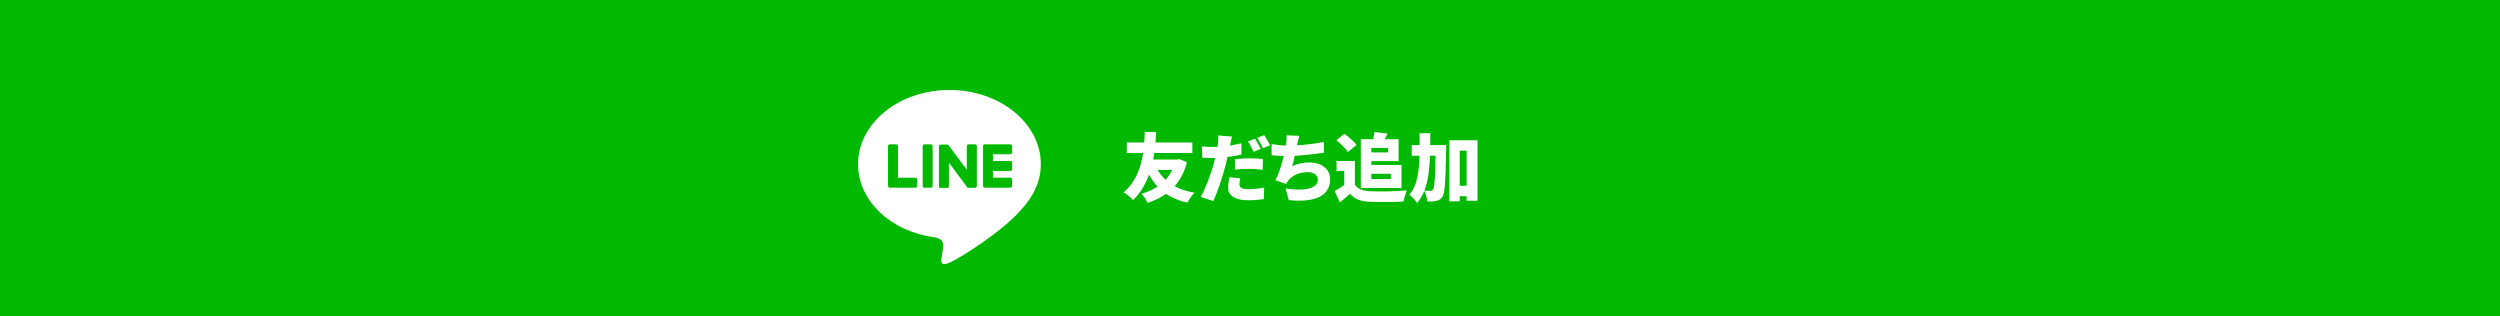 <?xml version="1.0" encoding="UTF-8"?>
<svg xmlns="http://www.w3.org/2000/svg" id="_レイヤー_1" data-name="レイヤー 1" viewBox="0 0 803.77 101.61">
  <defs>
    <style>
      .cls-1 {
        fill: #fff;
      }

      .cls-2 {
        fill: #00b900;
      }
    </style>
  </defs>
  <g id="_レイヤー_2" data-name=" レイヤー 2">
    <rect class="cls-2" width="803.77" height="101.61"></rect>
  </g>
  <g id="_レイヤー_4" data-name=" レイヤー 4">
    <g>
      <circle class="cls-2" cx="305.39" cy="54.99" r="43.11"></circle>
      <g id="FULL_COLOR_ICON" data-name="FULL COLOR ICON">
        <g id="TYPE_A" data-name="TYPE A">
          <g>
            <path class="cls-1" d="M334.63,52.76c0-13.15-13.18-23.84-29.38-23.84s-29.38,10.7-29.38,23.84c0,11.79,10.45,21.66,24.57,23.52.96.21,2.26.63,2.59,1.45.3.74.19,1.91.1,2.66,0,0-.34,2.07-.42,2.51-.13.74-.59,2.9,2.54,1.58,3.14-1.32,16.92-9.96,23.08-17.06h0c4.26-4.67,6.3-9.41,6.3-14.67"></path>
            <g>
              <path class="cls-2" d="M299.28,46.41h-2.06c-.32,0-.57.26-.57.57v12.8c0,.32.26.57.57.57h2.06c.32,0,.57-.26.57-.57v-12.8c0-.32-.26-.57-.57-.57"></path>
              <path class="cls-2" d="M313.46,46.41h-2.06c-.32,0-.57.26-.57.57v7.61l-5.87-7.92s-.03-.04-.04-.06h0s-.02-.03-.03-.04h-.01s-.02-.02-.03-.03h-.01s-.02-.02-.03-.03c0,0-.01,0-.02,0-.01,0-.02,0-.03-.02h-.02s-.02,0-.03,0h-.02s-.02,0-.03,0h-2.21c-.32,0-.57.26-.57.57v12.8c0,.32.26.57.57.57h2.06c.32,0,.57-.26.57-.57v-7.6l5.87,7.93c.04.06.09.1.15.14h0s.02,0,.04.02h.02s.02,0,.03,0c0,0,.02,0,.03,0h.02s.03,0,.04,0h0s.1.02.15.02h2.06c.32,0,.57-.26.57-.57v-12.8c0-.32-.26-.57-.57-.57"></path>
              <path class="cls-2" d="M294.31,57.15h-5.6v-10.17c0-.32-.26-.57-.57-.57h-2.06c-.32,0-.57.26-.57.57v12.8h0c0,.15.06.29.16.4h0c.1.1.24.16.4.16h8.23c.32,0,.57-.26.57-.57v-2.06c0-.32-.26-.57-.57-.57"></path>
              <path class="cls-2" d="M324.84,49.61c.32,0,.57-.26.57-.57v-2.06c0-.32-.26-.57-.57-.57h-8.23c-.15,0-.29.06-.4.16h0c-.1.11-.16.25-.16.4h0v12.8h0c0,.15.06.29.16.4h0c.1.1.24.16.4.16h8.23c.32,0,.57-.26.57-.57v-2.06c0-.32-.26-.57-.57-.57h-5.6v-2.16h5.6c.32,0,.57-.26.57-.57v-2.06c0-.32-.26-.57-.57-.57h-5.6v-2.16s5.6,0,5.6,0Z"></path>
            </g>
          </g>
        </g>
      </g>
    </g>
  </g>
  <g>
    <path class="cls-1" d="M368.04,42.47h3.65c-.03.62-.07,1.37-.12,2.23-.05.86-.13,1.82-.24,2.87s-.27,2.15-.48,3.3c-.21,1.15-.49,2.33-.84,3.53-.35,1.2-.79,2.38-1.31,3.55s-1.14,2.3-1.87,3.38-1.59,2.1-2.58,3.02c-.35-.46-.79-.91-1.31-1.34-.52-.43-1.08-.82-1.69-1.18.98-.82,1.82-1.71,2.52-2.68.7-.97,1.3-1.98,1.79-3.05s.88-2.14,1.19-3.22c.3-1.08.54-2.14.71-3.18s.29-2.02.36-2.94c.07-.92.12-1.75.16-2.48.03-.74.06-1.34.07-1.82ZM362.28,45.81h21.07v3.38h-21.07v-3.38ZM377.92,51.28h.67l.62-.14,2.4,1.01c-.46,1.79-1.09,3.38-1.87,4.78-.78,1.39-1.72,2.62-2.8,3.67-1.08,1.06-2.29,1.96-3.62,2.72-1.34.76-2.79,1.4-4.36,1.91-.21-.45-.5-.96-.88-1.55s-.74-1.05-1.09-1.4c1.38-.37,2.65-.86,3.83-1.49,1.18-.62,2.24-1.38,3.18-2.26.94-.88,1.75-1.88,2.41-2.99s1.16-2.33,1.5-3.66v-.6ZM369.29,51.28h8.98v3.36h-9.98l1.01-3.36ZM371.42,53.08c.99,2.32,2.52,4.24,4.58,5.75s4.74,2.55,8.02,3.11c-.26.26-.53.57-.82.95-.29.38-.56.77-.82,1.18-.26.41-.46.77-.62,1.09-2.3-.53-4.3-1.29-6-2.28-1.7-.99-3.14-2.23-4.33-3.72-1.19-1.49-2.21-3.22-3.06-5.21l3.05-.86Z"></path>
    <path class="cls-1" d="M396.09,43.91c-.1.37-.2.8-.31,1.31-.11.5-.2.89-.26,1.16-.11.53-.25,1.19-.42,1.99-.17.8-.35,1.65-.55,2.54-.2.9-.4,1.75-.61,2.57-.22.83-.48,1.74-.78,2.72-.3.98-.62,1.98-.96,3-.34,1.02-.7,1.99-1.06,2.93-.36.94-.71,1.78-1.04,2.53l-4.06-1.37c.37-.59.75-1.33,1.14-2.21s.78-1.83,1.18-2.84c.39-1.02.75-2.02,1.08-3.02.33-1,.6-1.92.83-2.75.16-.58.31-1.15.44-1.73.14-.58.26-1.13.38-1.67.12-.54.22-1.04.3-1.52s.14-.91.19-1.3c.06-.51.1-1.01.11-1.5,0-.49,0-.88-.04-1.19l4.44.34ZM389.52,47.27c1.04,0,2.09-.05,3.16-.14,1.06-.1,2.14-.24,3.22-.42,1.08-.18,2.16-.4,3.23-.64v3.62c-.99.24-2.06.44-3.19.6-1.14.16-2.26.28-3.37.37-1.11.09-2.13.13-3.06.13-.62,0-1.17-.01-1.64-.04s-.92-.04-1.33-.06l-.1-3.62c.66.06,1.2.11,1.64.14.44.03.92.05,1.45.05ZM398.78,57.3c-.08.3-.15.64-.21,1-.06.36-.1.66-.1.9,0,.26.05.48.15.68.11.2.27.37.48.52.22.14.51.25.88.32.37.07.81.11,1.34.11.8,0,1.62-.04,2.47-.13.85-.09,1.74-.21,2.66-.37l-.14,3.7c-.69.08-1.45.16-2.27.24s-1.74.12-2.75.12c-2.1,0-3.69-.36-4.79-1.08-1.1-.72-1.64-1.69-1.64-2.9,0-.61.05-1.22.14-1.84.1-.62.19-1.15.29-1.6l3.48.34ZM397.03,51.16c.7-.08,1.48-.14,2.32-.19s1.65-.07,2.44-.07c.67,0,1.36.02,2.08.05.71.03,1.44.09,2.17.17l-.07,3.48c-.59-.08-1.25-.15-1.97-.22-.72-.06-1.46-.1-2.21-.1-.88,0-1.7.02-2.46.06s-1.52.11-2.29.2v-3.38ZM403.48,44.58c.21.29.43.64.66,1.04.23.41.46.81.67,1.21.21.4.39.74.54,1.03l-2.28.96c-.16-.34-.34-.7-.55-1.09-.21-.39-.42-.79-.63-1.19-.22-.4-.44-.75-.66-1.06l2.26-.91ZM406.44,43.43c.21.3.43.66.67,1.07.24.41.47.81.7,1.2.22.39.4.72.53,1l-2.26.96c-.24-.5-.54-1.06-.89-1.69-.35-.63-.69-1.17-1.01-1.62l2.26-.91Z"></path>
    <path class="cls-1" d="M408.86,46.34c.85.14,1.74.26,2.66.35.93.09,1.78.13,2.54.13s1.61-.02,2.52-.07c.91-.05,1.88-.12,2.89-.22,1.02-.1,2.04-.22,3.08-.37,1.04-.15,2.06-.33,3.07-.54l.07,3.46c-.72.11-1.56.23-2.51.36-.95.13-1.96.24-3.02.35-1.06.1-2.12.19-3.17.26-1.05.07-2.02.11-2.92.11-.98,0-1.91-.02-2.8-.06-.89-.04-1.7-.09-2.44-.16v-3.6ZM417.74,43.67c-.14.48-.26.94-.35,1.38-.09.44-.19.88-.3,1.31-.08.38-.17.8-.26,1.26-.1.46-.2.93-.31,1.42-.11.49-.22.98-.34,1.49-.11.5-.23,1-.36,1.49-.13.49-.26.96-.38,1.4.94-.42,1.86-.72,2.74-.9.88-.18,1.81-.28,2.78-.28,1.31,0,2.47.22,3.47.66,1,.44,1.79,1.06,2.36,1.86.58.8.86,1.74.86,2.83,0,1.39-.31,2.57-.94,3.53s-1.52,1.71-2.69,2.26-2.57.89-4.2,1.04-3.46.12-5.47-.08l-1.03-3.77c1.28.22,2.54.35,3.77.38,1.23.03,2.34-.05,3.34-.25.99-.2,1.78-.54,2.38-1.03.59-.49.89-1.15.89-1.98,0-.61-.27-1.15-.82-1.62s-1.34-.71-2.38-.71c-1.36,0-2.6.24-3.71.72-1.11.48-2,1.17-2.68,2.06-.11.16-.22.32-.31.47-.1.15-.2.33-.31.54l-3.43-1.2c.45-.86.86-1.84,1.25-2.93s.73-2.19,1.03-3.3c.3-1.11.56-2.16.76-3.13.2-.98.34-1.78.42-2.42.08-.58.13-1.06.14-1.44.02-.38,0-.79-.02-1.22l4.1.17Z"></path>
    <path class="cls-1" d="M435.6,59.3c.45.74,1.08,1.27,1.9,1.61.82.34,1.81.53,2.98.58.74.03,1.6.05,2.59.06s2.04,0,3.13-.02c1.1-.02,2.18-.06,3.24-.11,1.06-.05,2.03-.11,2.89-.19-.13.27-.27.62-.42,1.06-.15.43-.29.87-.41,1.31-.12.44-.21.84-.28,1.19-.77.05-1.62.08-2.56.11-.94.02-1.9.04-2.88.05-.98,0-1.94,0-2.87-.01-.93-.02-1.77-.04-2.52-.07-1.42-.06-2.64-.28-3.64-.64-1-.36-1.9-1-2.7-1.93-.5.43-1,.87-1.52,1.32-.52.45-1.11.93-1.76,1.44l-1.68-3.65c.53-.3,1.08-.63,1.66-.98.58-.35,1.13-.72,1.66-1.1h3.19ZM429.62,45.11l2.59-2.09c.46.32.95.69,1.45,1.1s.98.84,1.42,1.27c.44.43.8.83,1.07,1.2l-2.78,2.3c-.22-.37-.54-.78-.96-1.22-.42-.45-.87-.9-1.36-1.36-.49-.46-.96-.86-1.43-1.21ZM435.6,51.76v9.05h-3.41v-5.83h-2.47v-3.22h5.88ZM437.52,44.75h3.38v15.67h-3.38v-15.67ZM439.2,44.75h10.46v7.06h-10.46v-2.81h7.08v-1.44h-7.08v-2.81ZM439.51,53.03h11.09v7.39h-11.09v-2.86h7.66v-1.68h-7.66v-2.86ZM441.91,42.45l4.18.48c-.3.69-.6,1.34-.9,1.94-.3.61-.56,1.13-.78,1.56l-3.31-.58c.18-.51.34-1.08.49-1.7.15-.62.26-1.19.32-1.7Z"></path>
    <path class="cls-1" d="M456.43,42.83h3.43c0,2.45-.03,4.76-.1,6.95-.06,2.18-.22,4.22-.48,6.11-.26,1.89-.67,3.62-1.25,5.18s-1.38,2.97-2.4,4.2c-.18-.29-.41-.6-.7-.94s-.6-.66-.92-.96c-.33-.3-.64-.54-.92-.72.72-.85,1.3-1.79,1.73-2.82s.76-2.16.98-3.38c.22-1.22.38-2.54.47-3.96.09-1.42.14-2.93.14-4.55s.01-3.32.01-5.11ZM453.88,46.65h8.54v3.41h-8.54v-3.41ZM461.59,46.65h3.38v.95c0,.25,0,.44-.02.59-.05,2.51-.1,4.66-.16,6.43-.06,1.78-.12,3.24-.2,4.4-.08,1.16-.18,2.07-.31,2.74s-.29,1.14-.48,1.43c-.3.45-.61.77-.92.97-.31.2-.68.35-1.09.44-.37.1-.81.15-1.32.17-.51.02-1.05.02-1.61,0-.02-.51-.12-1.1-.3-1.76-.18-.66-.42-1.24-.71-1.74.43.03.83.06,1.2.07.37.02.66.02.89.02.18,0,.33-.04.46-.11.13-.07.25-.2.36-.37.13-.18.24-.54.32-1.09s.16-1.35.23-2.4c.06-1.05.12-2.39.16-4.02.04-1.63.08-3.62.13-5.98v-.74ZM465.98,45.09h9.05v19.44h-3.5v-16.08h-2.21v16.27h-3.34v-19.63ZM467.54,59.73h5.95v3.36h-5.95v-3.36Z"></path>
  </g>
</svg>
